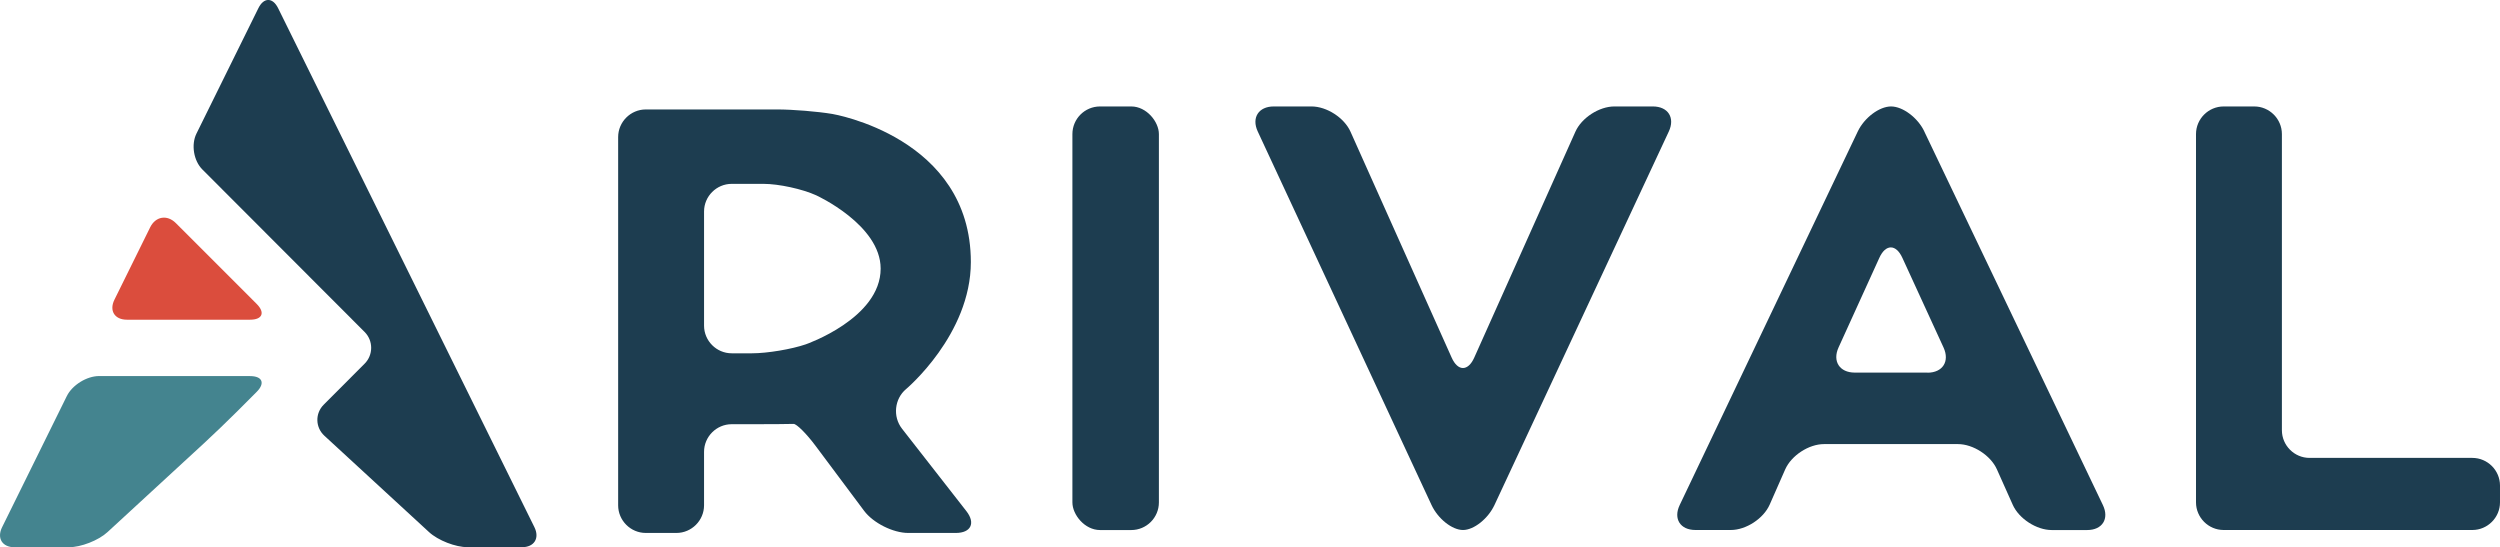 <svg xmlns="http://www.w3.org/2000/svg" id="Layer_2" viewBox="0 0 500 109.45"><defs><style>.cls-1{fill:#db4d3d;}.cls-2{fill:#1d3d50;}.cls-3{fill:#44848f;}</style></defs><g id="Layer_1-2"><g id="Artwork_1"><g id="Artwork_1-2"><path class="cls-1" d="M35.17,44.62c-1.74-1.74-4.05-1.36-5.14,.85l-7.14,14.46c-1.09,2.21,.03,4.01,2.49,4.01h24.64c2.46,0,3.05-1.42,1.31-3.16l-16.16-16.16Z"></path><path class="cls-2" d="M55.63,1.65c-1.09-2.21-2.87-2.21-3.96,0l-12.38,25.07c-1.09,2.21-.56,5.43,1.18,7.17l32.46,32.51c1.74,1.74,1.74,4.59,0,6.33l-8.19,8.21c-1.74,1.74-1.68,4.53,.13,6.2l20.93,19.27c1.81,1.67,5.3,3.03,7.76,3.03h10.83c2.46,0,3.58-1.8,2.49-4.01L55.63,1.65Z"></path><path class="cls-3" d="M50.02,75.21H19.81c-2.46,0-5.36,1.8-6.45,4.01L.42,105.44c-1.09,2.21,.03,4.01,2.49,4.01H13.74c2.46,0,5.95-1.36,7.76-3.03l19.31-17.78c1.81-1.67,4.71-4.45,6.45-6.19l4.07-4.07c1.74-1.74,1.15-3.16-1.31-3.16Z"></path><rect class="cls-2" x="214.48" y="21.29" width="17.3" height="84.72" rx="5.53" ry="5.53"></rect><path class="cls-2" d="M330.56,21.29h-7.69c-3.04,0-6.55,2.27-7.79,5.05l-20.23,45.18c-1.24,2.78-3.28,2.78-4.52,0l-20.23-45.18c-1.24-2.78-4.75-5.05-7.79-5.05h-7.56c-3.04,0-4.48,2.26-3.2,5.01l34.75,74.69c1.28,2.76,4.12,5.01,6.3,5.01s5.02-2.26,6.3-5.01l34.86-74.69c1.29-2.76-.15-5.01-3.19-5.01Z"></path><path class="cls-2" d="M384.86,26.28c-1.31-2.74-4.3-4.99-6.65-4.99s-5.34,2.25-6.65,4.99l-35.62,74.73c-1.31,2.75,.11,4.99,3.15,4.99h7.08c3.04,0,6.53-2.28,7.76-5.06l3.11-7.06c1.23-2.78,4.72-5.06,7.76-5.06h26.79c3.04,0,6.55,2.27,7.79,5.05l3.17,7.09c1.24,2.78,4.75,5.05,7.79,5.05h7.09c3.04,0,4.46-2.25,3.15-4.99l-35.73-74.74Zm.62,48.24h-14.53c-3.04,0-4.5-2.27-3.24-5.03l8.16-17.93c1.26-2.77,3.33-2.77,4.6,0l8.24,17.95c1.27,2.76-.18,5.03-3.22,5.03Z"></path><path class="cls-2" d="M494.47,91.58h-32.56c-3.04,0-5.53-2.49-5.53-5.53V26.82c0-3.04-2.49-5.53-5.53-5.53h-6.12c-3.04,0-5.53,2.49-5.53,5.53V100.47c0,3.04,2.49,5.53,5.53,5.53h49.74c3.04,0,5.53-2.49,5.53-5.53v-3.36c0-3.04-2.49-5.53-5.53-5.53Z"></path><path class="cls-2" d="M180.39,85.72c-1.87-2.4-1.5-5.96,.83-7.91,0,0,12.95-10.86,12.95-25.4,0-25.03-27.71-29.62-27.71-29.62-3-.5-7.94-.9-10.99-.9h-26.31c-3.04,0-5.53,2.49-5.53,5.53V101.06c0,3.04,2.49,5.53,5.53,5.53h6.12c3.04,0,5.53-2.49,5.53-5.53v-10.69c0-3.04,2.49-5.53,5.53-5.53h4.68c3.04,0,7.1-.03,7.69-.06,.59-.03,2.57,1.93,4.39,4.37l9.72,13.01c1.82,2.44,5.8,4.43,8.84,4.43h9.49c3.04,0,4-1.96,2.13-4.36l-12.9-16.52Zm-19.21-16.86c-2.88,.99-7.72,1.8-10.76,1.8h-4.08c-3.04,0-5.53-2.49-5.53-5.53v-22.83c0-3.04,2.49-5.53,5.53-5.53h6.36c3.04,0,7.79,1.03,10.56,2.3,0,0,12.87,5.88,12.87,14.65,0,9.97-14.96,15.14-14.96,15.14Z"></path></g></g></g></svg>